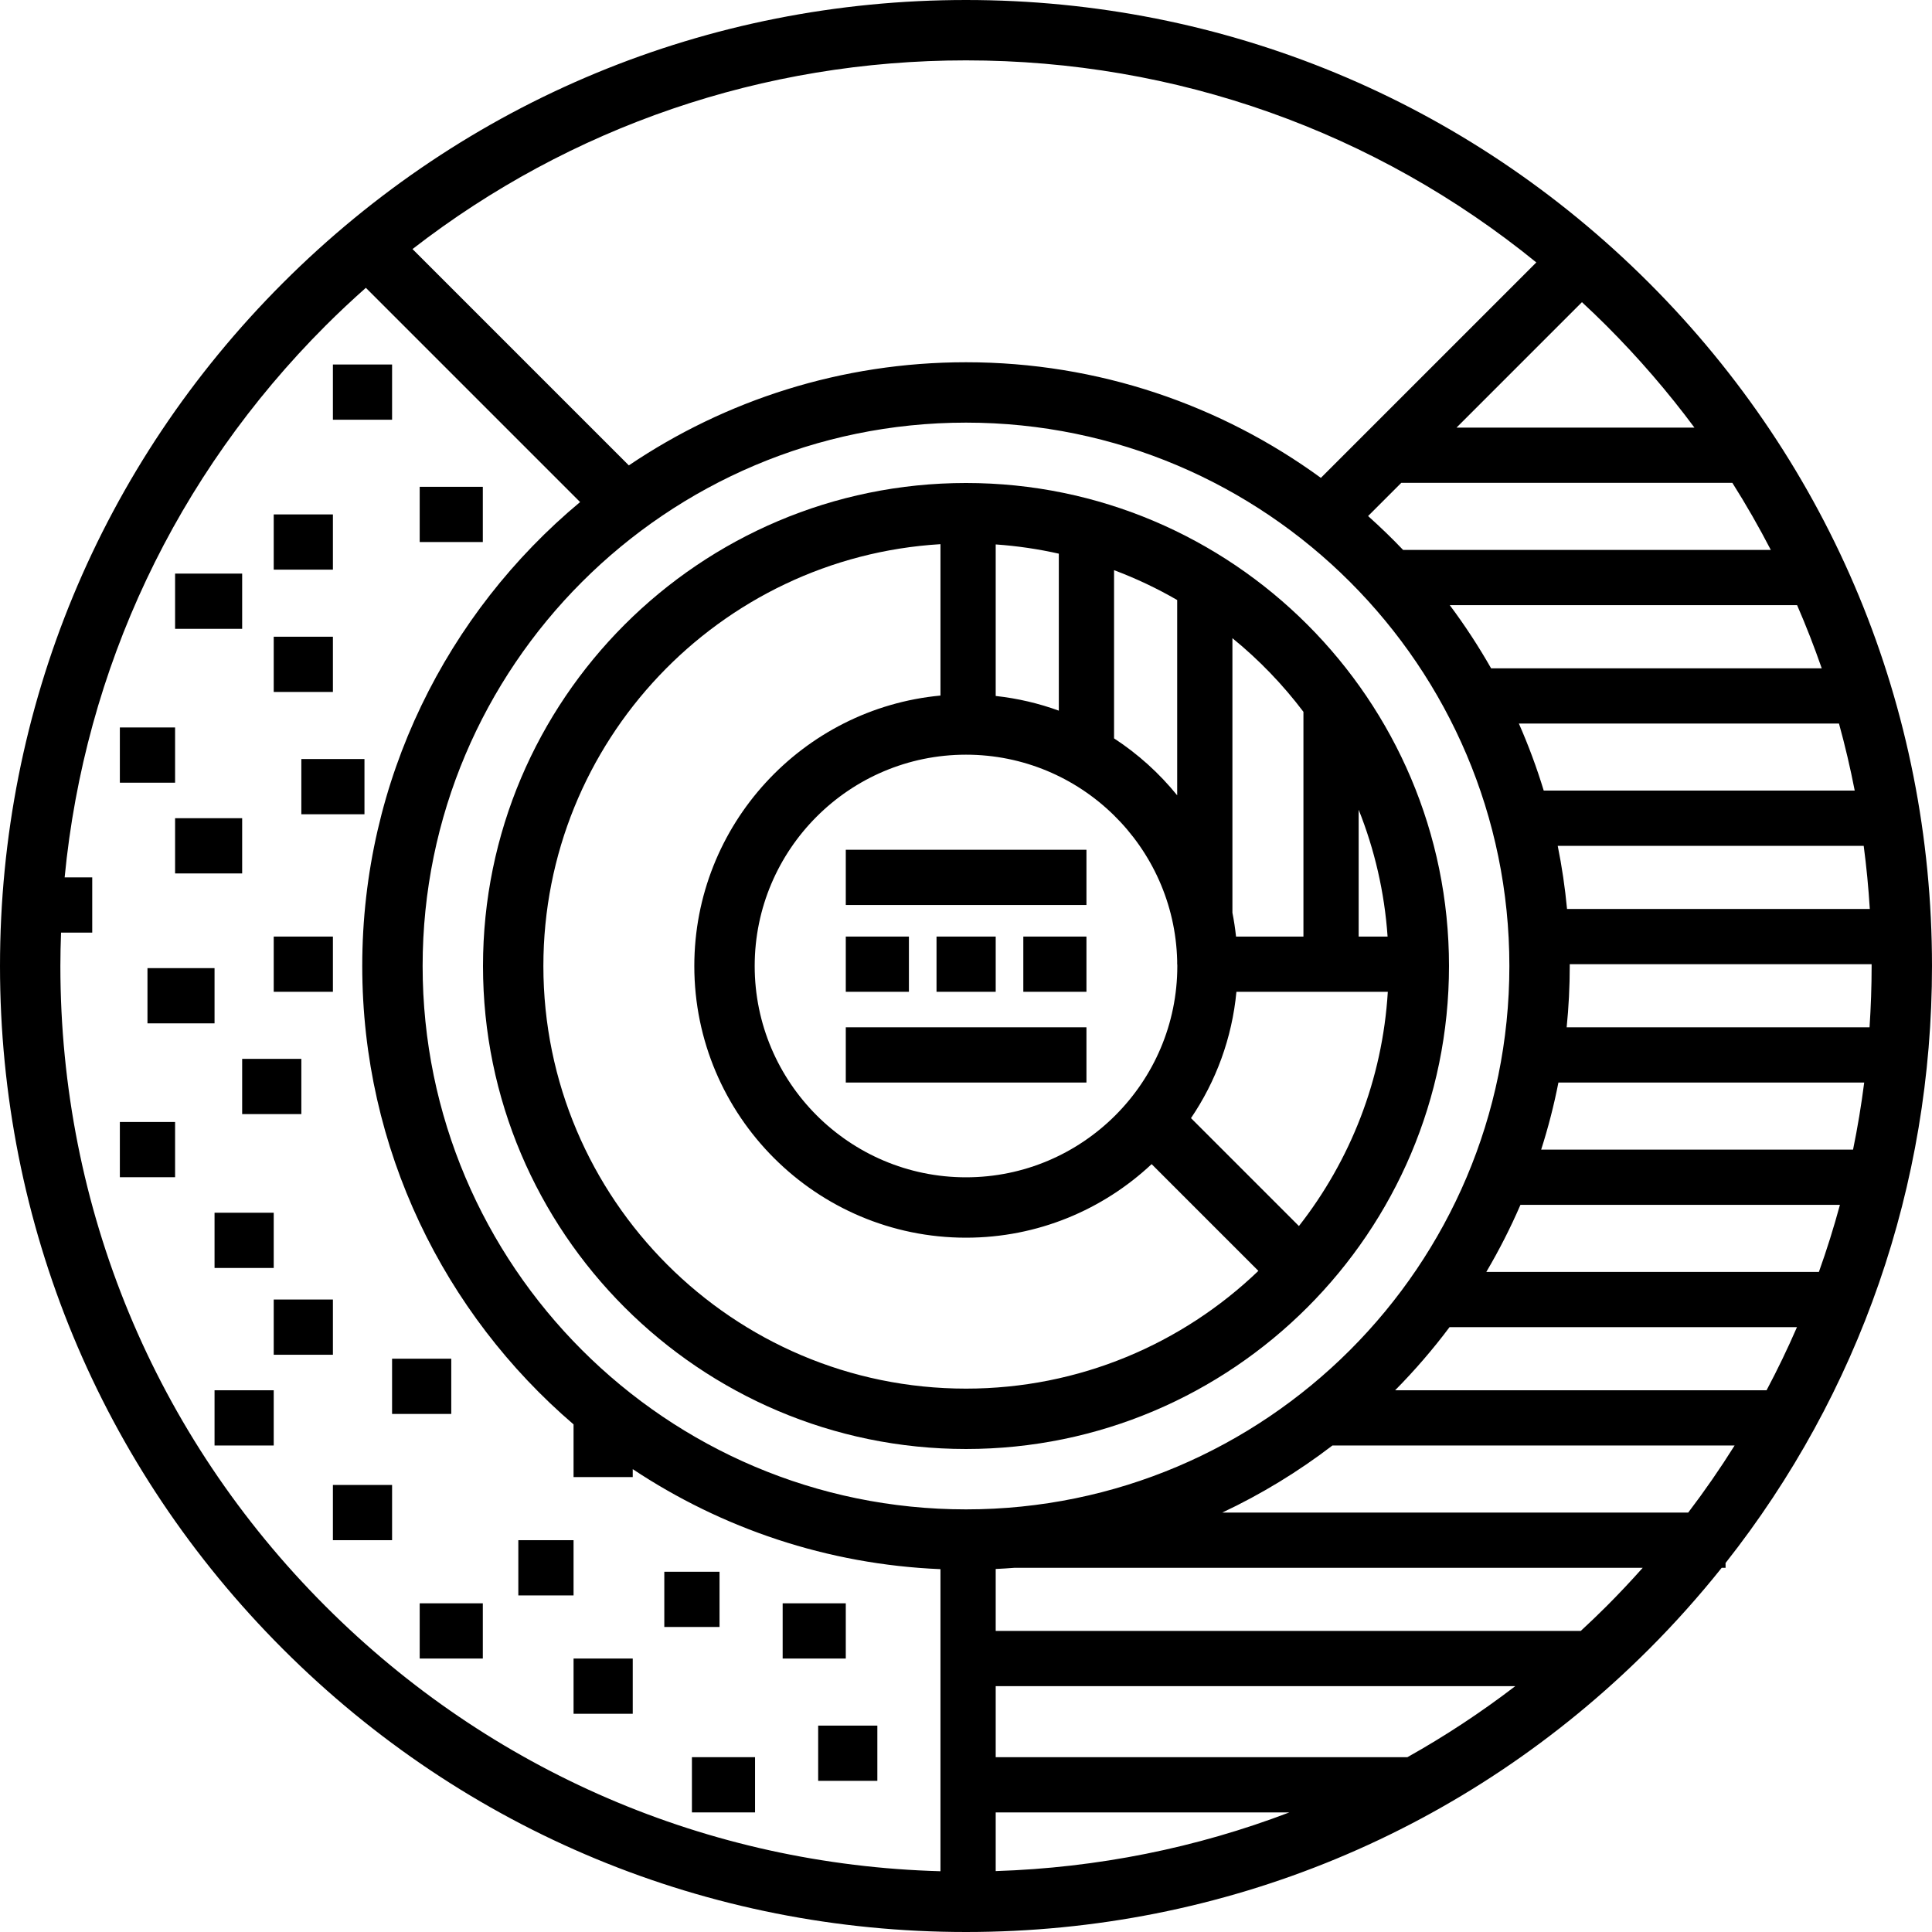 <?xml version="1.0" encoding="iso-8859-1"?>
<!-- Uploaded to: SVG Repo, www.svgrepo.com, Generator: SVG Repo Mixer Tools -->
<svg fill="#000000" version="1.1" id="Layer_1" xmlns="http://www.w3.org/2000/svg" xmlns:xlink="http://www.w3.org/1999/xlink" 
	 viewBox="0 0 512 512" xml:space="preserve">
<g>
	<g>
		<rect x="224.142" y="225.197" width="63.777" height="14.637"/>
	</g>
</g>
<g>
	<g>
		<rect x="224.142" y="248.199" width="16.728" height="14.637"/>
	</g>
</g>
<g>
	<g>
		<rect x="248.189" y="248.199" width="15.683" height="14.637"/>
	</g>
</g>
<g>
	<g>
		<rect x="271.19" y="248.199" width="16.729" height="14.637"/>
	</g>
</g>
<g>
	<g>
		<rect x="224.142" y="272.246" width="63.777" height="14.637"/>
	</g>
</g>
<g>
	<g>
		<rect x="88.222" y="96.597" width="15.683" height="14.637"/>
	</g>
</g>
<g>
	<g>
		<rect x="111.224" y="129.008" width="16.728" height="14.637"/>
	</g>
</g>
<g>
	<g>
		<rect x="72.54" y="136.327" width="15.683" height="14.637"/>
	</g>
</g>
<g>
	<g>
		<rect x="46.401" y="152.01" width="17.774" height="14.637"/>
	</g>
</g>
<g>
	<g>
		<rect x="72.54" y="168.738" width="15.683" height="14.637"/>
	</g>
</g>
<g>
	<g>
		<rect x="79.858" y="201.15" width="16.729" height="14.637"/>
	</g>
</g>
<g>
	<g>
		<rect x="46.401" y="216.833" width="17.774" height="14.637"/>
	</g>
</g>
<g>
	<g>
		<rect x="72.54" y="248.199" width="15.683" height="14.637"/>
	</g>
</g>
<g>
	<g>
		<rect x="39.082" y="256.563" width="17.774" height="14.637"/>
	</g>
</g>
<g>
	<g>
		<path d="M437.02,74.98C388.667,26.629,324.381,0,256,0C187.62,0,123.332,26.629,74.981,74.98
			c-48.352,48.353-74.98,112.639-74.98,181.02c0,68.381,26.629,132.667,74.98,181.019C123.332,485.371,187.62,512,256,512
			c68.381,0,132.668-26.629,181.019-74.98c6.864-6.864,13.274-14.06,19.249-21.533h1.026v-1.28
			c35.459-44.935,54.705-100.089,54.705-158.207C511.999,187.62,485.372,123.332,437.02,74.98z M495.517,240.883H415.28
			c-0.533-5.666-1.357-11.249-2.469-16.729h81.09C494.632,229.689,495.171,235.267,495.517,240.883z M491.522,209.517h-82.416
			c-1.852-6.086-4.058-12.017-6.592-17.774h84.834C488.964,197.598,490.353,203.527,491.522,209.517z M482.777,177.106h-87.623
			c-3.307-5.811-6.962-11.399-10.948-16.729h92.047C478.639,165.867,480.813,171.446,482.777,177.106z M469.286,145.74h-97.449
			c-2.969-3.119-6.07-6.111-9.28-8.983l8.791-8.791h87.747C462.759,133.752,466.148,139.685,469.286,145.74z M425.705,86.294
			c8.51,8.51,16.301,17.545,23.345,27.033h-63.064l33.248-33.249C421.42,82.111,423.584,84.173,425.705,86.294z M256,16
			c55.708,0,108.513,18.861,151.14,53.547l-57.094,57.095C323.628,107.383,291.121,96,256.001,96
			c-33.065,0-63.82,10.083-89.352,27.334l-57.331-57.33C151.144,33.578,202.219,16,256,16z M16,256c0-2.958,0.071-5.904,0.177-8.844
			h8.266v-14.637h-7.312c5.329-55.238,29.414-106.475,69.163-146.224c3.465-3.465,7.028-6.797,10.663-10.022l56.775,56.776
			C118.478,162.421,95.999,206.634,95.999,256c0,48.552,21.743,92.116,55.999,121.479v13.96h15.683v-2.103
			c23.568,15.66,51.499,25.253,81.551,26.509v80.052c-61.57-1.694-119.207-26.463-162.938-70.193C40.964,380.376,16,320.107,16,256z
			 M112,256.001c0-79.402,64.598-144,144-144s144,64.597,144,144c0,79.402-64.598,144-144,144S112,335.401,112,256.001z
			 M263.871,495.858v-15.549h77.82C317.081,489.7,290.86,494.993,263.871,495.858z M372.977,465.672H263.871v-18.82h137.687
			C392.441,453.835,382.894,460.12,372.977,465.672z M425.705,425.706c-2.224,2.224-4.495,4.384-6.789,6.509H263.871v-16.418
			c1.652-0.082,3.301-0.181,4.94-0.31h166.524C432.232,418.968,429.03,422.381,425.705,425.706z M447.393,400.85H323.914
			c10.386-4.889,20.163-10.862,29.187-17.774h106.588C455.874,389.161,451.771,395.09,447.393,400.85z M468.156,368.438h-98.44
			c5.178-5.237,10.005-10.822,14.426-16.729h92.074C473.749,357.384,471.066,362.965,468.156,368.438z M482.026,337.072h-88.139
			c3.369-5.709,6.394-11.642,9.047-17.774H487.6C485.971,325.3,484.117,331.231,482.026,337.072z M491.08,304.661h-82.654
			c1.853-5.789,3.382-11.72,4.571-17.774h81.036C493.269,292.866,492.283,298.793,491.08,304.661z M415.18,272.249
			c0.542-5.344,0.82-10.764,0.82-16.249c0-0.16-0.005-0.32-0.006-0.48h80.001c0,0.16,0.006,0.32,0.006,0.48
			c0,5.447-0.195,10.864-0.552,16.249H415.18z"/>
	</g>
</g>
<g>
	<g>
		<rect x="64.175" y="280.61" width="15.683" height="14.637"/>
	</g>
</g>
<g>
	<g>
		<rect x="31.763" y="297.339" width="14.637" height="14.637"/>
	</g>
</g>
<g>
	<g>
		<rect x="56.857" y="321.386" width="15.683" height="14.637"/>
	</g>
</g>
<g>
	<g>
		<rect x="72.54" y="344.388" width="15.683" height="14.637"/>
	</g>
</g>
<g>
	<g>
		<rect x="88.222" y="393.528" width="15.683" height="14.637"/>
	</g>
</g>
<g>
	<g>
		<rect x="103.905" y="360.071" width="15.683" height="14.637"/>
	</g>
</g>
<g>
	<g>
		<rect x="56.857" y="368.435" width="15.683" height="14.637"/>
	</g>
</g>
<g>
	<g>
		<rect x="137.362" y="408.165" width="14.637" height="14.637"/>
	</g>
</g>
<g>
	<g>
		<rect x="111.224" y="424.894" width="16.728" height="14.637"/>
	</g>
</g>
<g>
	<g>
		<rect x="152" y="439.531" width="15.683" height="14.637"/>
	</g>
</g>
<g>
	<g>
		<rect x="176.047" y="416.529" width="14.637" height="14.637"/>
	</g>
</g>
<g>
	<g>
		<rect x="207.413" y="424.894" width="16.729" height="14.637"/>
	</g>
</g>
<g>
	<g>
		<rect x="216.823" y="457.305" width="15.683" height="14.637"/>
	</g>
</g>
<g>
	<g>
		<rect x="183.366" y="465.669" width="16.729" height="14.637"/>
	</g>
</g>
<g>
	<g>
		<rect x="31.763" y="192.786" width="14.637" height="14.637"/>
	</g>
</g>
<g>
	<g>
		<path d="M256,127.999c-70.58,0-128,57.421-128,128s57.421,128,128,128c70.579,0,127.999-57.421,127.999-128
			S326.58,127.999,256,127.999z M360.06,214.584c4.202,10.52,6.849,21.82,7.665,33.618h-7.665V214.584z M326.603,169.124
			c7.029,5.723,13.352,12.279,18.82,19.517v59.56h-17.859c-0.233-2.133-0.547-4.243-0.961-6.316V169.124z M295.237,151.099
			c5.819,2.184,11.412,4.836,16.729,7.915v51.756c-4.747-5.861-10.394-10.959-16.729-15.093V151.099z M263.871,144.28
			c5.703,0.398,11.29,1.224,16.729,2.448v41.604c-5.313-1.937-10.92-3.258-16.729-3.893V144.28z M311.965,254.591v0.928h0.023
			c0.001,0.161,0.013,0.319,0.013,0.48c0,30.879-25.122,56-56.001,56c-30.879,0-56-25.121-56-56s25.121-56,56-56
			C286.406,200.001,311.213,224.364,311.965,254.591z M256,368C194.244,368,144.001,317.757,144.001,256
			c0-59.484,46.615-108.278,105.233-111.789v40.118c-36.538,3.423-65.234,34.254-65.234,71.672c0,39.701,32.3,71.999,72,71.999
			c19.01,0,36.309-7.418,49.192-19.495l28.29,28.291C313.349,356.111,286.038,368,256,368z M344.228,324.915l-28.602-28.602
			c6.6-9.731,10.871-21.157,12.038-33.474h40.12C366.374,286.161,357.798,307.58,344.228,324.915z"/>
	</g>
</g>
</svg>